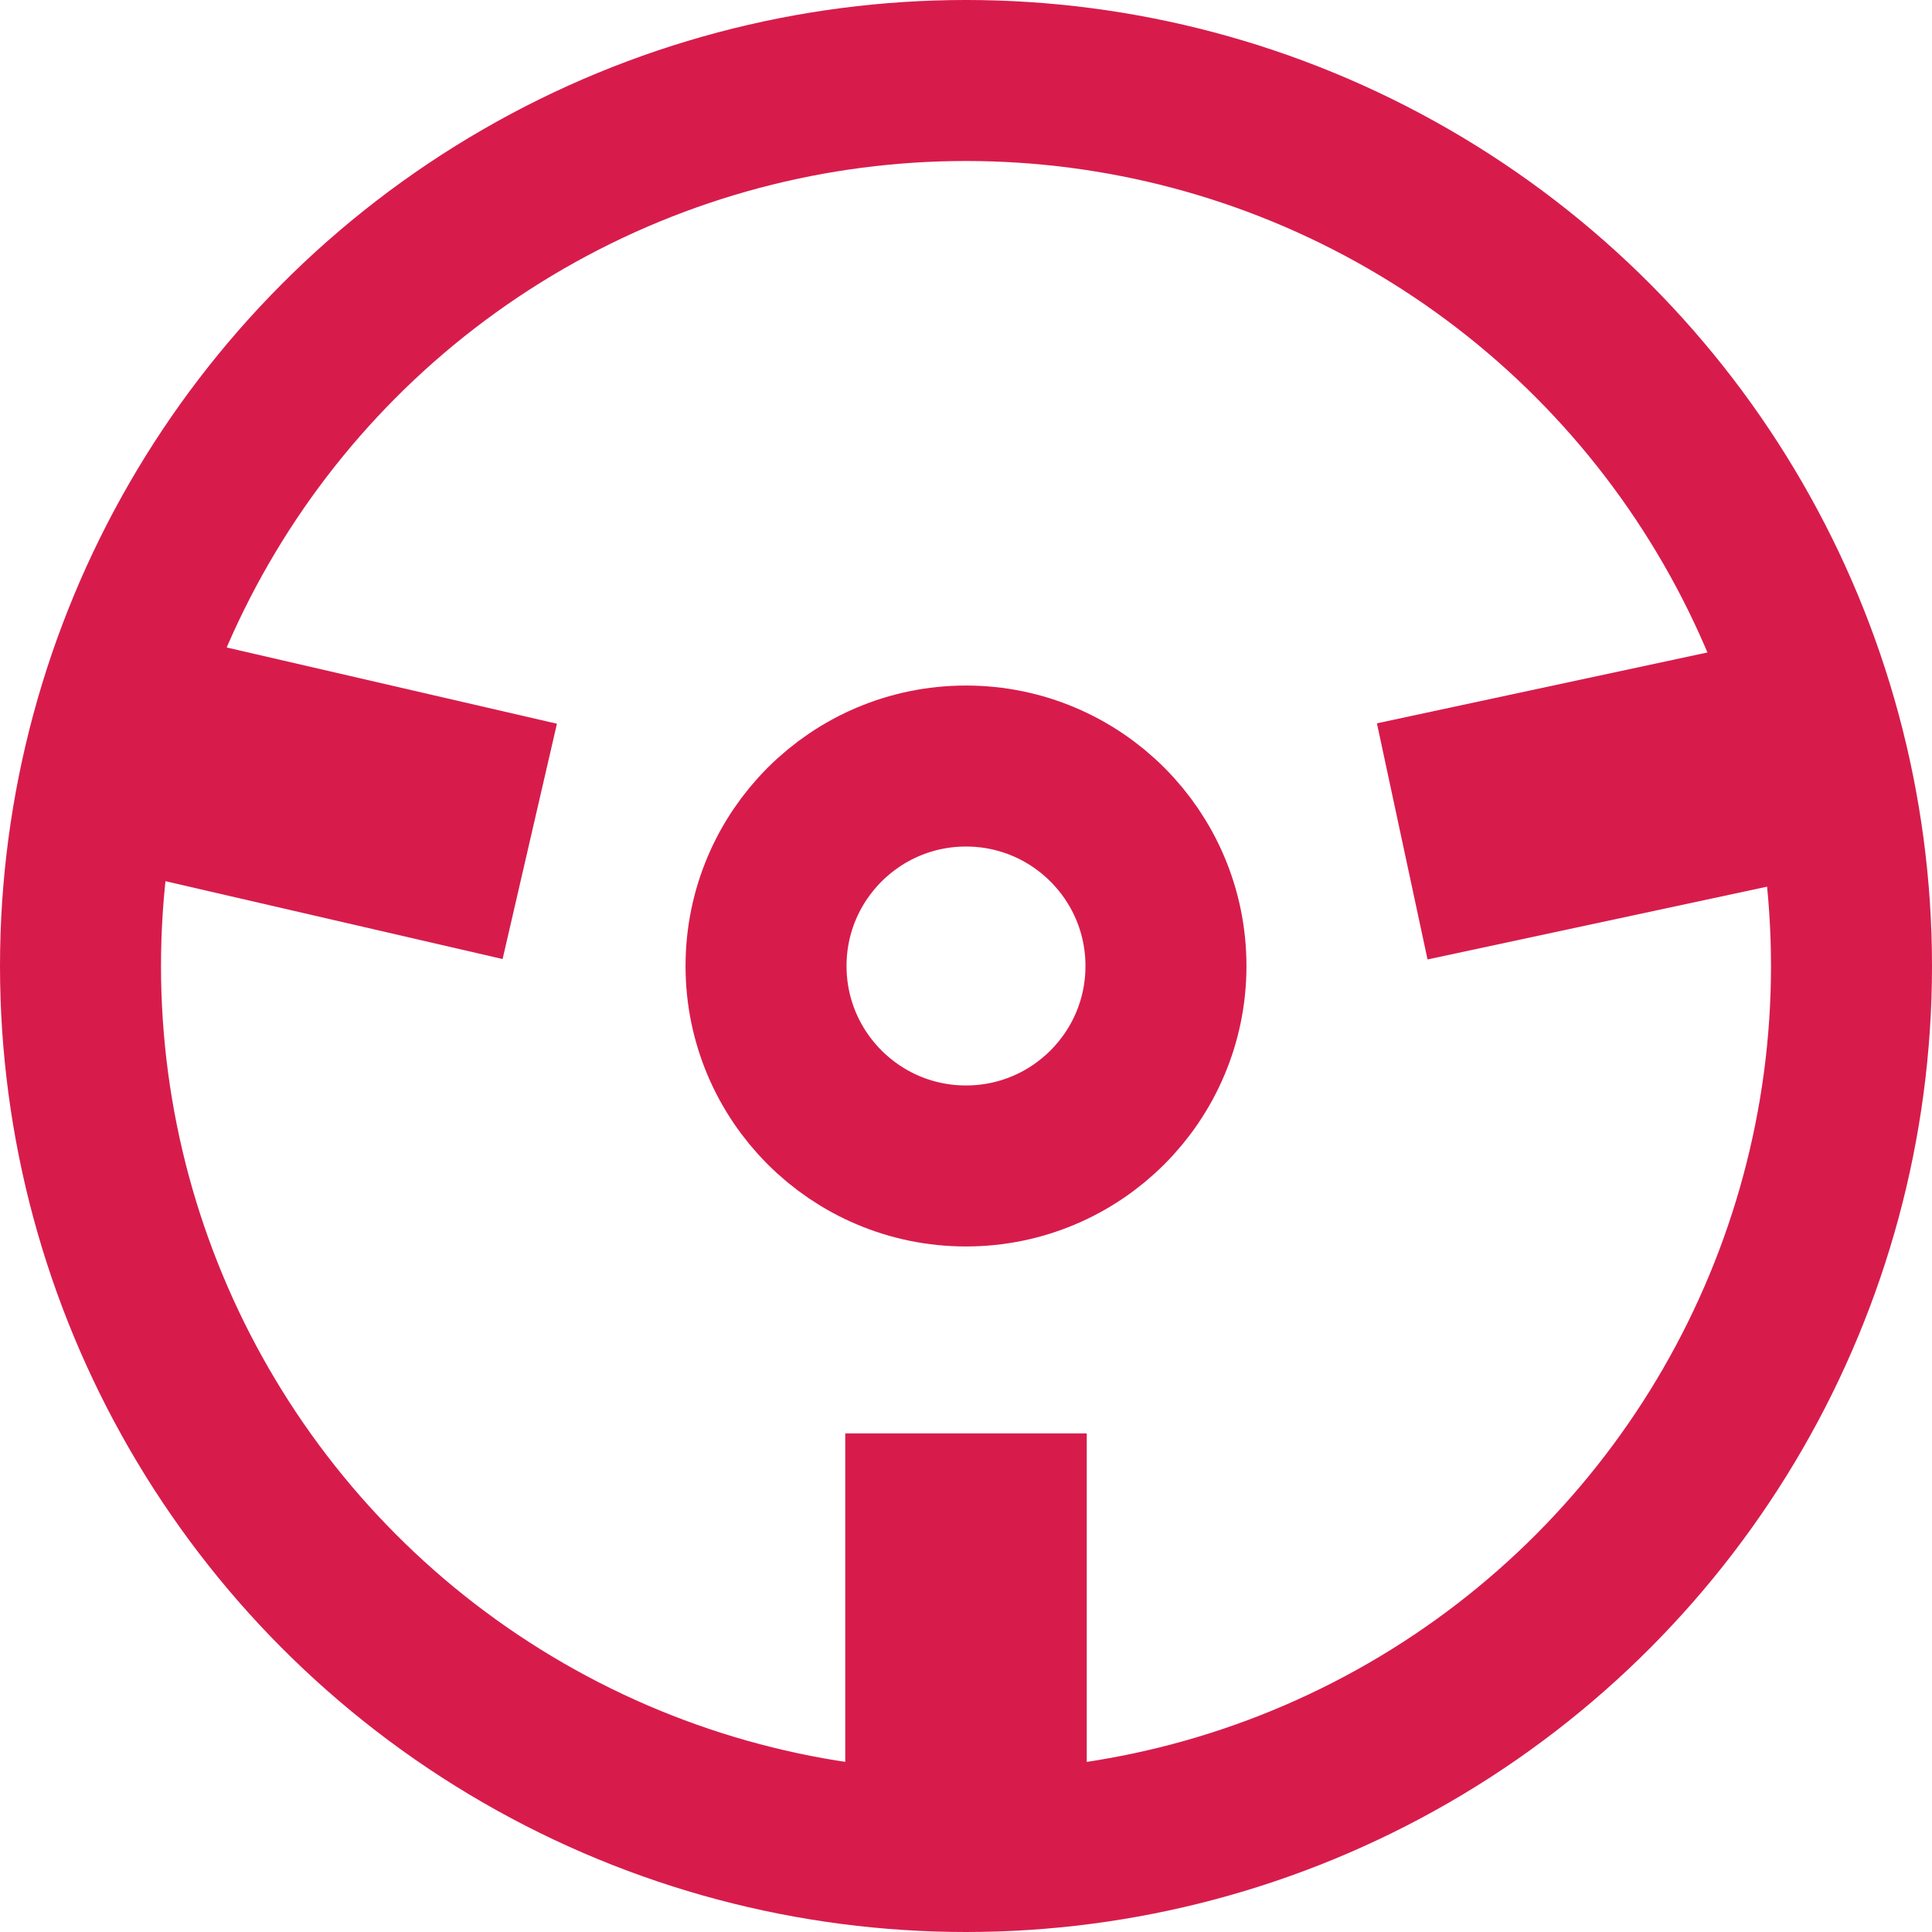 <svg width="24" height="24" viewBox="0 0 24 24" fill="none" xmlns="http://www.w3.org/2000/svg">
<circle cx="12" cy="12" r="11" stroke="#D71C4C" stroke-width="2"/>
<circle cx="12" cy="12" r="2.484" stroke="#D71C4C" stroke-width="2"/>
<path d="M1.548 9.29L6.581 10.452M17.419 10.452L22.839 9.29M12 17.806V23.226" stroke="#D71C4C" stroke-width="3" stroke-linejoin="round"/>
</svg>
